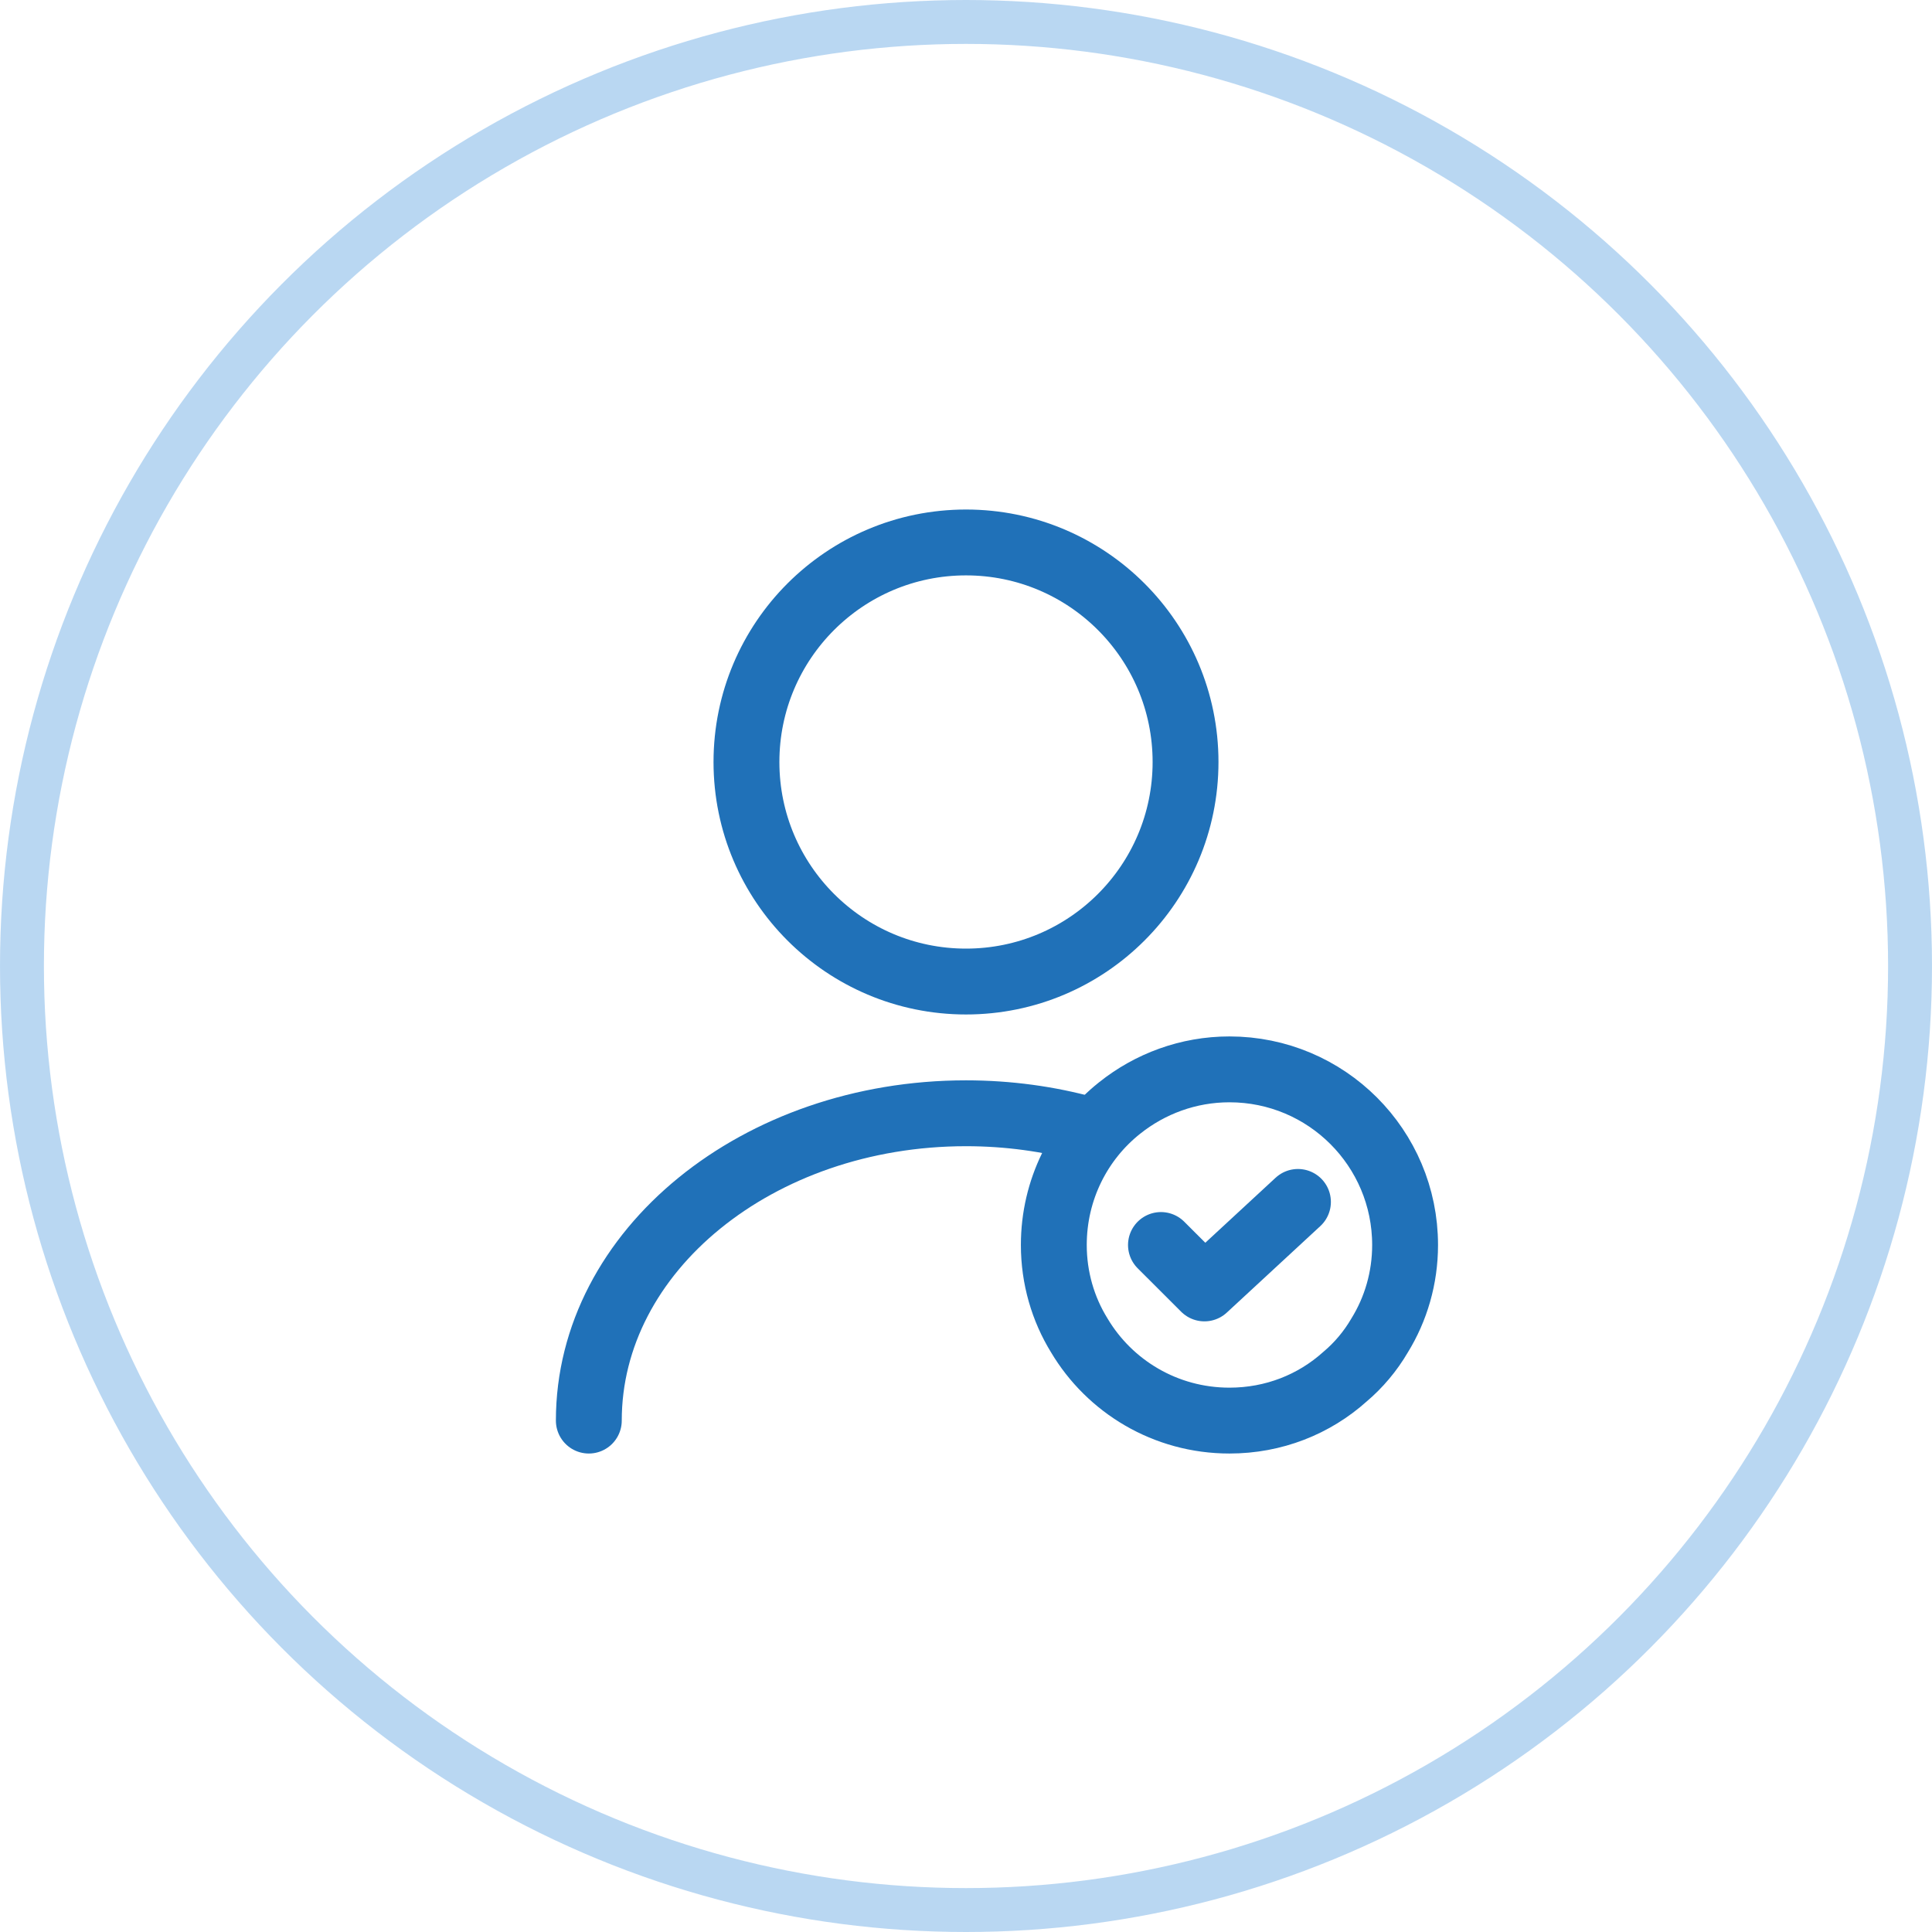<svg xmlns="http://www.w3.org/2000/svg" width="44" height="44" viewBox="0 0 44 44" fill="none"><circle opacity="0.5" cx="22" cy="22" r="21.5" stroke="#74B1E7"></circle><path d="M22 22.354C24.761 22.354 27 20.115 27 17.354C27 14.592 24.761 12.354 22 12.354C19.239 12.354 17 14.592 17 17.354C17 20.115 19.239 22.354 22 22.354Z" stroke="#2071B8" stroke-width="1.5" stroke-linecap="round" stroke-linejoin="round"></path><path d="M13.41 32.353C13.41 28.483 17.26 25.354 22 25.354C22.96 25.354 23.89 25.483 24.76 25.724" stroke="#2071B8" stroke-width="1.5" stroke-linecap="round" stroke-linejoin="round"></path><path d="M32 28.354C32 29.104 31.79 29.814 31.42 30.413C31.21 30.773 30.94 31.093 30.63 31.354C29.93 31.983 29.01 32.353 28 32.353C26.54 32.353 25.27 31.573 24.58 30.413C24.21 29.814 24 29.104 24 28.354C24 27.093 24.58 25.963 25.5 25.233C26.19 24.683 27.06 24.354 28 24.354C30.21 24.354 32 26.143 32 28.354Z" stroke="#2071B8" stroke-width="1.5" stroke-miterlimit="10" stroke-linecap="round" stroke-linejoin="round"></path><path d="M26.44 28.354L27.43 29.343L29.56 27.373" stroke="#2071B8" stroke-width="1.5" stroke-linecap="round" stroke-linejoin="round"></path></svg>